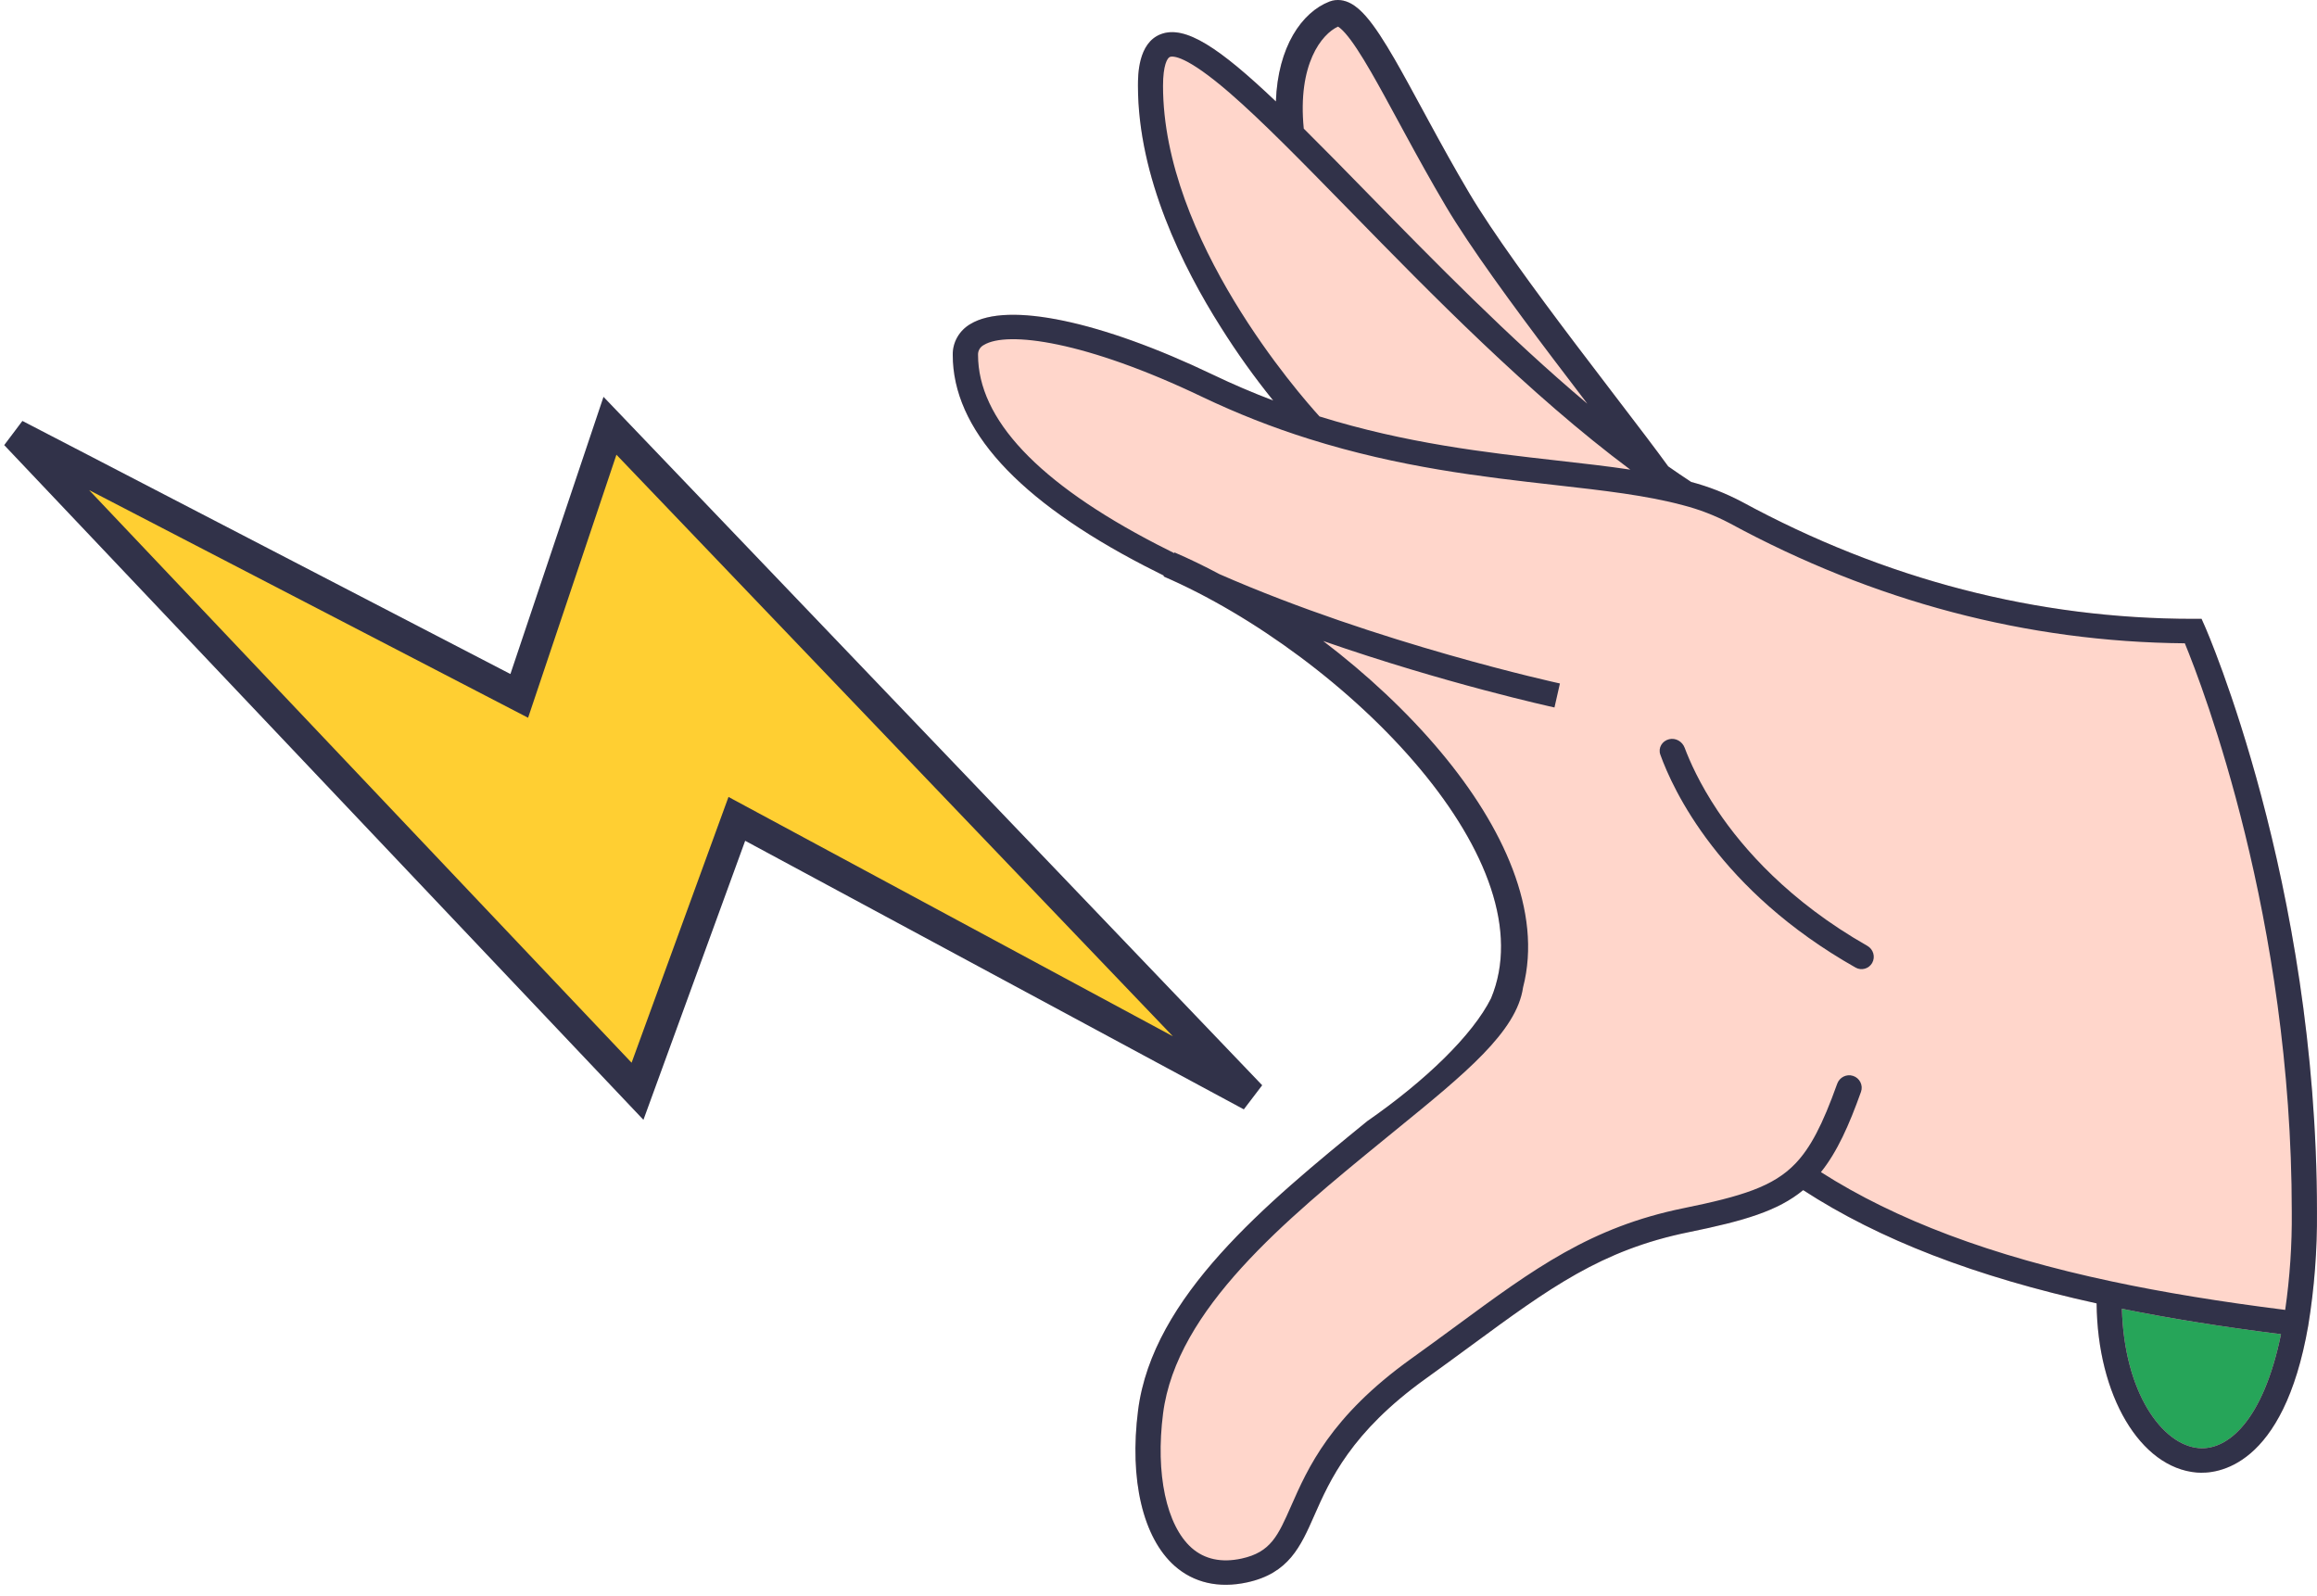 <?xml version="1.0" encoding="UTF-8"?> <svg xmlns="http://www.w3.org/2000/svg" width="151" height="104" viewBox="0 0 151 104" fill="none"> <path d="M149.4 86.256C145.218 85.747 141.143 85.123 137.249 84.295L137.236 84.776C137.236 96.153 146.948 100.349 149.4 86.256Z" fill="#26A559"></path> <path fill-rule="evenodd" clip-rule="evenodd" d="M150.998 78.975C150.998 57.46 143.764 40.972 143.69 40.809L143.477 40.329H142.938C132.745 40.329 122.847 37.768 113.517 32.701C112.471 32.148 111.362 31.713 110.214 31.408C109.715 31.082 109.217 30.744 108.719 30.394C107.912 29.279 106.695 27.687 105.312 25.878L105.283 25.841C104.443 24.741 103.542 23.562 102.635 22.362C99.989 18.861 97.286 15.171 95.76 12.599C94.797 10.977 93.915 9.373 93.106 7.882C92.973 7.638 92.842 7.397 92.713 7.159L92.686 7.11C92.04 5.918 91.439 4.81 90.888 3.855C90.224 2.708 89.598 1.721 89.012 1.055C88.721 0.724 88.394 0.418 88.029 0.223C87.643 0.017 87.148 -0.095 86.634 0.105C84.845 0.804 83.277 3.034 83.15 6.613C79.484 3.127 77.24 1.609 75.639 2.232C74.161 2.808 74.161 4.908 74.161 5.593C74.161 11.547 77.097 17.436 79.562 21.322C80.603 22.98 81.743 24.576 82.975 26.101C81.645 25.597 80.338 25.038 79.057 24.424C71.726 20.913 65.664 19.647 63.24 21.117C62.885 21.324 62.592 21.618 62.39 21.97C62.188 22.322 62.085 22.72 62.091 23.123C62.091 27.951 66.303 32.583 74.611 36.886C75.02 37.099 75.435 37.308 75.853 37.513L75.829 37.565C81.644 40.08 88.133 44.815 92.556 50.117C96.869 55.286 98.987 60.695 97.172 65.06C95.979 67.443 92.931 70.407 89.095 73.071C82.543 78.42 75.12 84.483 74.169 91.906C73.59 96.42 74.481 100.21 76.55 102.046C77.796 103.15 79.429 103.522 81.271 103.123C83.992 102.533 84.763 100.783 85.656 98.756L85.657 98.753L85.658 98.75C86.664 96.467 88.043 93.339 92.924 89.838C93.94 89.11 94.875 88.423 95.778 87.76L95.879 87.685L95.884 87.682C100.984 83.936 104.357 81.459 110.058 80.298C113.669 79.562 115.859 78.919 117.514 77.559C122.478 80.784 128.741 83.201 136.637 84.94C136.689 90.942 139.479 95.656 143.166 95.964C144.461 96.071 148.811 95.693 150.43 86.385C150.829 83.935 151.019 81.456 150.998 78.975ZM143.304 94.372C145.158 94.524 147.489 92.63 148.654 86.948C144.801 86.463 141.391 85.916 138.285 85.288C138.433 90.742 140.908 94.176 143.304 94.372Z" fill="#FFD6CB"></path> <path fill-rule="evenodd" clip-rule="evenodd" d="M150.998 78.975C150.998 57.46 143.764 40.972 143.69 40.809L143.477 40.329H142.938C132.745 40.329 122.847 37.768 113.517 32.701C112.471 32.148 111.362 31.713 110.214 31.408C109.715 31.082 109.217 30.743 108.718 30.393C107.911 29.279 106.695 27.687 105.312 25.878L105.284 25.841L105.281 25.838C104.441 24.739 103.541 23.561 102.635 22.362C99.989 18.861 97.285 15.171 95.76 12.599C94.797 10.977 93.915 9.373 93.105 7.882C92.974 7.64 92.844 7.401 92.716 7.165L92.715 7.163L92.686 7.11C92.04 5.918 91.439 4.81 90.888 3.855C90.224 2.708 89.598 1.721 89.012 1.055C88.721 0.724 88.394 0.418 88.028 0.223C87.643 0.017 87.148 -0.095 86.634 0.105C84.845 0.804 83.277 3.033 83.15 6.612C79.484 3.126 77.24 1.609 75.639 2.232C74.161 2.808 74.161 4.908 74.161 5.593C74.161 11.547 77.097 17.436 79.562 21.322C80.603 22.98 81.743 24.576 82.975 26.101C81.645 25.597 80.338 25.038 79.057 24.424C71.726 20.912 65.664 19.646 63.24 21.117C62.885 21.324 62.592 21.618 62.39 21.97C62.188 22.322 62.085 22.72 62.091 23.123C62.091 27.951 66.303 32.583 74.611 36.886C75.02 37.099 75.435 37.307 75.853 37.513L75.83 37.565C81.644 40.08 88.133 44.815 92.556 50.117C96.869 55.286 98.988 60.696 97.171 65.061C95.978 67.444 92.931 70.408 89.095 73.071C82.544 78.42 75.12 84.483 74.169 91.905C73.59 96.42 74.481 100.21 76.55 102.046C77.797 103.15 79.429 103.522 81.271 103.123C83.992 102.533 84.763 100.783 85.656 98.756L85.657 98.753L85.658 98.75C86.665 96.467 88.043 93.339 92.924 89.838C93.939 89.11 94.874 88.424 95.776 87.761L95.879 87.685L95.884 87.682C100.985 83.936 104.357 81.459 110.058 80.298C113.669 79.562 115.859 78.919 117.514 77.559C122.478 80.784 128.741 83.201 136.637 84.94C136.688 90.941 139.479 95.656 143.166 95.964C144.461 96.071 148.811 95.693 150.43 86.385C150.829 83.935 151.019 81.456 150.998 78.975ZM99.258 64.351C98.842 67.228 95.484 69.962 91.021 73.596C90.735 73.829 90.444 74.066 90.149 74.307L90.135 74.319C83.82 79.478 76.67 85.319 75.798 92.112C75.293 96.05 76.013 99.407 77.655 100.87C78.501 101.618 79.601 101.854 80.915 101.569C82.816 101.156 83.289 100.082 84.147 98.132L84.148 98.131L84.148 98.131C85.228 95.677 86.708 92.316 91.95 88.557C92.942 87.847 93.857 87.175 94.742 86.525L94.743 86.525L94.891 86.416C99.981 82.671 103.661 79.97 109.723 78.734C113.509 77.962 115.565 77.332 117.002 75.832C117.982 74.809 118.77 73.318 119.731 70.627C119.881 70.205 120.338 69.975 120.764 70.113C121.199 70.254 121.435 70.725 121.281 71.155C120.51 73.318 119.727 75.073 118.671 76.386C123.561 79.507 129.775 81.841 137.644 83.513C140.977 84.223 144.68 84.83 148.927 85.364C149.232 83.248 149.376 81.111 149.356 78.973C149.356 59.837 143.552 44.757 142.386 41.923C132.101 41.835 122.128 39.202 112.726 34.099C111.76 33.59 110.735 33.195 109.673 32.922C107.314 32.285 104.539 31.97 101.327 31.607C96.587 31.07 91.218 30.462 85.307 28.602C82.922 27.854 80.596 26.938 78.346 25.863C70.741 22.222 65.641 21.556 64.122 22.479C64.003 22.54 63.903 22.632 63.836 22.745C63.768 22.859 63.734 22.988 63.739 23.119C63.739 27.311 67.659 31.472 75.389 35.473C75.763 35.667 76.141 35.858 76.523 36.047L76.544 36C77.51 36.417 78.492 36.893 79.479 37.419C89.833 41.957 101.528 44.513 101.661 44.541L101.306 46.105L101.303 46.104L101.303 46.104C101.109 46.062 94.171 44.539 86.231 41.772C89.075 43.937 91.738 46.418 93.923 49.037C97.945 53.858 100.542 59.397 99.258 64.351ZM101.515 30.016C103.207 30.207 104.78 30.385 106.247 30.605C99.663 25.698 93.257 19.148 87.969 13.733L87.775 13.535C84.806 10.5 82.245 7.881 80.156 6.07C77.286 3.585 76.432 3.637 76.238 3.713C76.074 3.778 75.795 4.246 75.795 5.593C75.795 15.601 84.734 25.758 85.993 27.139C91.64 28.898 96.834 29.485 101.427 30.006L101.427 30.006L101.503 30.014L101.515 30.016L101.515 30.016ZM143.304 94.372C145.158 94.524 147.489 92.63 148.654 86.948C144.801 86.463 141.391 85.916 138.285 85.288C138.433 90.742 140.908 94.175 143.304 94.372ZM89.227 12.697C93.43 16.993 98.338 22.011 103.448 26.309C102.734 25.376 101.981 24.388 101.217 23.377C98.579 19.887 95.817 16.122 94.235 13.456C93.256 11.804 92.361 10.177 91.549 8.683C91.425 8.454 91.302 8.229 91.182 8.007L91.178 8L91.178 7.999L91.125 7.902C90.48 6.711 89.892 5.628 89.353 4.695C88.692 3.551 88.138 2.695 87.675 2.169C87.454 1.918 87.295 1.79 87.198 1.734C86.138 2.22 84.553 4.171 84.967 8.382C86.218 9.623 87.611 11.042 89.167 12.635L89.227 12.697ZM122.011 62.752C122.232 62.359 122.087 61.862 121.695 61.639C116.587 58.734 113.587 55.283 111.951 52.852C110.762 51.075 110.109 49.581 109.792 48.735C109.637 48.32 109.207 48.07 108.776 48.174C108.321 48.284 108.047 48.74 108.205 49.181C109.025 51.459 112.049 58.034 120.93 63.056C121.311 63.272 121.796 63.133 122.011 62.752Z" fill="#313249"></path> <path d="M41.547 71.117L1 28.319L33.84 45.35L39.752 27.747L81.535 71.415L48.02 53.364L41.547 71.117Z" fill="#FFCF32" stroke="#313249" stroke-width="2" stroke-linecap="round"></path> </svg> 